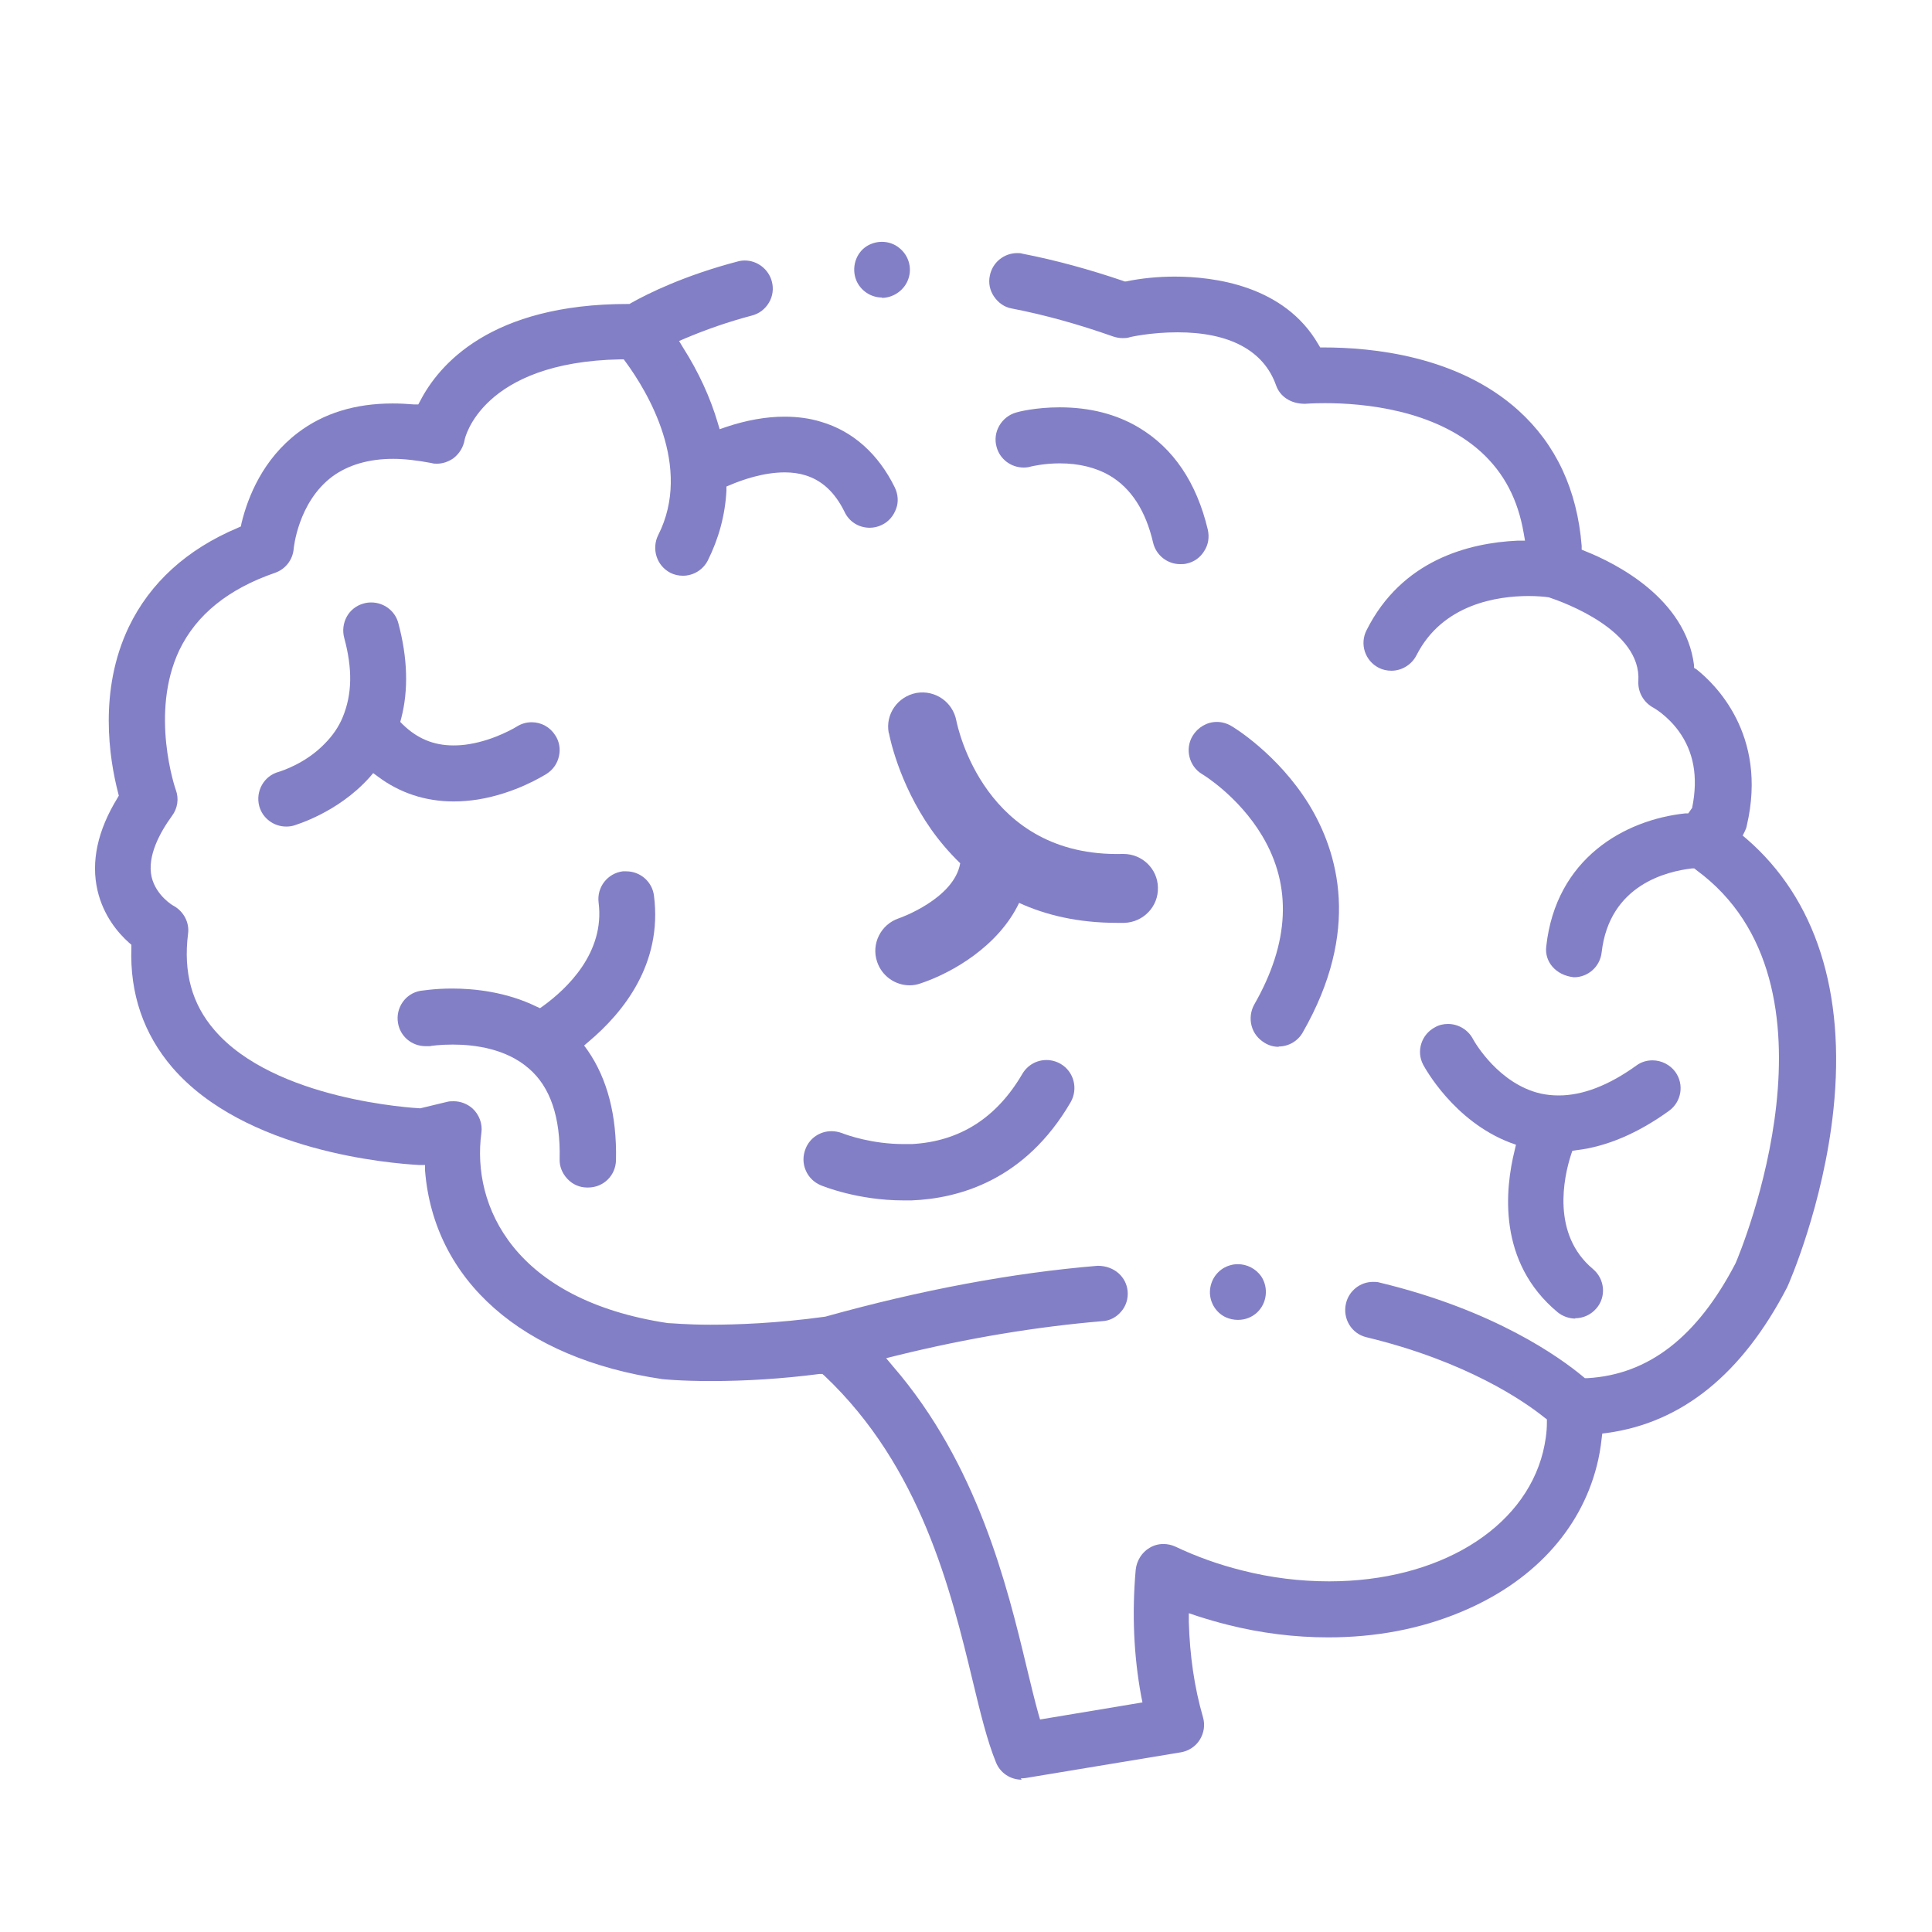 <?xml version="1.0" encoding="UTF-8"?>
<svg id="Layer_1" xmlns="http://www.w3.org/2000/svg" viewBox="0 0 60 60">
  <defs>
    <style>
      .cls-1 {
        fill: #837fc6;
      }
    </style>
  </defs>
  <path class="cls-1" d="M31.73,55.27c-.35,0-.67-.21-.8-.54-.27-.66-.48-1.52-.72-2.52-.68-2.82-1.61-6.65-4.6-9.48l-.07-.06h-.09c-1.16.15-2.29.22-3.37.22-.96,0-1.51-.06-1.51-.06-4.36-.64-7.1-3.07-7.37-6.48v-.17s-.19,0-.19,0c-.88-.05-5.4-.41-7.66-3.03-.89-1.04-1.32-2.29-1.27-3.72v-.09s-.07-.06-.07-.06c-.35-.31-.8-.85-.98-1.62-.21-.9,0-1.87.62-2.88l.04-.07-.02-.08c-.28-1.08-.61-3.19.33-5.16.66-1.37,1.8-2.41,3.39-3.08l.09-.04.02-.1c.2-.83.67-1.99,1.75-2.81.8-.61,1.79-.91,2.94-.91.22,0,.44.01.67.03h.13s.06-.11.06-.11c.58-1.12,2.18-3.01,6.45-3.01h.05l.05-.03c.53-.3,1.67-.86,3.31-1.29.07-.02.15-.03.22-.03.39,0,.74.27.84.65.06.22.03.46-.09.66-.12.2-.3.34-.53.4-.72.19-1.41.43-2.05.7l-.21.09.12.2c.49.77.85,1.56,1.08,2.34l.06.2.2-.07c.63-.21,1.24-.32,1.81-.32.4,0,.79.05,1.14.16.99.29,1.78,1,2.29,2.04.1.21.12.45.04.66-.08.22-.23.4-.44.5-.12.06-.25.09-.38.09-.34,0-.64-.19-.78-.49-.3-.61-.7-.98-1.22-1.14-.19-.06-.41-.09-.64-.09-.67,0-1.34.24-1.69.39l-.12.05v.13c-.04.76-.24,1.49-.58,2.17-.15.29-.45.47-.77.47-.14,0-.27-.03-.39-.09-.21-.11-.36-.29-.43-.51-.07-.22-.05-.46.05-.66,1.08-2.13-.34-4.47-1.01-5.38l-.06-.08h-.1c-4.32.08-4.84,2.47-4.84,2.5-.04.23-.17.44-.36.58-.15.1-.32.16-.5.16-.06,0-.11,0-.17-.02-.43-.08-.83-.13-1.19-.13-.76,0-1.4.19-1.89.55-1.07.8-1.2,2.24-1.2,2.25-.03.34-.26.63-.58.74-1.45.5-2.44,1.3-2.97,2.4-.93,1.96-.12,4.32-.11,4.34.1.27.06.57-.12.81-.37.51-.78,1.25-.63,1.9.14.58.67.89.68.89.31.17.5.52.45.87-.15,1.2.12,2.18.82,2.99,1.87,2.18,6.21,2.42,6.39,2.43l.83-.2c.07-.02.14-.02.21-.02.21,0,.42.08.58.22.21.19.32.48.28.76-.31,2.28,1.02,5.19,5.79,5.91.11,0,.58.05,1.32.05.79,0,2.05-.04,3.57-.25,2.98-.83,5.81-1.36,8.46-1.58h0c.52,0,.89.35.93.79.02.23-.05.46-.2.63-.15.18-.36.29-.59.3-2.01.17-4.16.52-6.39,1.07l-.32.08.21.25c2.63,3.04,3.55,6.83,4.15,9.33.13.54.25,1.04.37,1.47l.05.17,3.18-.53-.04-.2c-.23-1.24-.29-2.56-.17-3.92.03-.28.19-.54.43-.68.13-.08.28-.12.43-.12.13,0,.26.03.37.08.65.31,1.35.56,2.07.74.9.23,1.81.34,2.71.34,3.37,0,6.04-1.61,6.64-4.02.07-.29.12-.6.12-.91v-.1s-.08-.06-.08-.06c-.62-.5-2.41-1.74-5.52-2.49-.47-.11-.75-.58-.64-1.05.09-.39.44-.67.84-.67.07,0,.14,0,.2.02,3.58.86,5.61,2.33,6.32,2.92l.06.05h.08c1.9-.11,3.41-1.28,4.6-3.57.16-.37,3.62-8.67-1.22-12.21l-.06-.05h-.08c-.76.09-2.56.5-2.8,2.61-.05.44-.42.77-.86.77-.57-.06-.92-.49-.86-.96.3-2.73,2.43-3.93,4.32-4.13h.09s.12-.17.12-.17c.2-.98.04-1.76-.42-2.39-.36-.49-.78-.72-.78-.72-.3-.16-.49-.48-.47-.83.1-1.57-2.3-2.44-2.78-2.6-.14-.02-.36-.04-.63-.04-.95,0-2.67.24-3.48,1.84-.15.29-.45.48-.78.48-.14,0-.27-.03-.39-.09-.43-.22-.6-.74-.38-1.17,1.09-2.17,3.16-2.71,4.69-2.78h.23s-.04-.23-.04-.23c-.18-1.05-.61-1.87-1.32-2.52-1.45-1.32-3.66-1.52-4.85-1.52-.38,0-.61.02-.62.02h-.01c-.44,0-.77-.23-.89-.57-.38-1.08-1.44-1.65-3.06-1.65-.84,0-1.5.15-1.51.16-.07.02-.13.02-.2.02-.1,0-.2-.02-.29-.05-1.05-.37-2.11-.67-3.15-.87-.23-.04-.42-.18-.55-.37-.13-.19-.18-.42-.13-.65.08-.41.44-.7.85-.7.06,0,.11,0,.17.02,1.03.2,2.08.49,3.11.84l.05.02h.05c.48-.1,1-.15,1.51-.15,1.21,0,3.4.27,4.46,2.1l.06.1h.11c1.48,0,4.16.25,6.05,1.96,1.16,1.05,1.82,2.46,1.96,4.2v.12s.12.05.12.05c.93.37,3.11,1.46,3.37,3.54v.08s.08.05.08.05c.53.42,2.22,2,1.56,4.84-.01.06-.03.12-.06.18l-.07.14.12.1c2.15,1.86,3.08,4.76,2.7,8.4-.31,2.97-1.39,5.43-1.44,5.53-1.4,2.7-3.27,4.2-5.58,4.52l-.16.02-.02.16c-.03.28-.08.57-.15.84-.51,2.01-2.01,3.63-4.24,4.55-1.25.52-2.63.78-4.1.78h0c-1.04,0-2.09-.13-3.12-.39-.32-.08-.63-.17-.94-.27l-.27-.09v.28c.03,1.03.17,2.02.44,2.95.07.24.03.49-.1.7-.13.21-.35.35-.59.39l-4.83.8s-.1.01-.14.01Z"/>
  <path class="cls-1" d="M27.61,22.78c.01.06.29,1.53,1.31,2.98.24.34.54.7.9,1.05-.19,1.1-1.87,1.7-1.91,1.71-.56.19-.86.8-.67,1.35.15.45.57.73,1.01.73.11,0,.23-.02.34-.06.99-.33,2.42-1.16,3.06-2.5.83.38,1.83.62,3.04.62.08,0,.15,0,.23,0,.59-.02,1.06-.51,1.04-1.1-.01-.58-.49-1.04-1.07-1.04,0,0-.02,0-.03,0-4.29.11-5.12-3.95-5.16-4.14-.11-.58-.66-.96-1.24-.86-.58.11-.97.66-.86,1.24Z"/>
  <path class="cls-1" d="M39.71,32.51c-.15,0-.3-.04-.43-.12-.2-.12-.35-.3-.41-.53-.06-.22-.03-.46.08-.66,1.1-1.92,1.18-3.68.25-5.24-.74-1.24-1.85-1.91-1.87-1.92-.4-.24-.54-.78-.29-1.19.16-.26.44-.43.75-.43.15,0,.3.04.44.12.06.03,1.45.87,2.42,2.44.91,1.49,1.62,3.92-.19,7.08-.15.27-.44.44-.75.44Z"/>
  <path class="cls-1" d="M48.93,40.95c-.2,0-.4-.07-.56-.2-1.87-1.56-1.63-3.82-1.33-5.03l.04-.17-.17-.06c-1.77-.67-2.67-2.35-2.71-2.42-.11-.21-.13-.44-.06-.66.07-.22.22-.4.43-.51.12-.07.26-.1.4-.1.32,0,.62.18.77.46.08.15.82,1.4,2.1,1.7.18.04.37.06.57.06.74,0,1.55-.31,2.41-.93.15-.11.32-.16.5-.16.28,0,.55.14.71.36.28.39.19.93-.2,1.21-.97.7-1.94,1.11-2.87,1.22l-.13.02-.04.12c-.23.71-.61,2.47.68,3.55.37.31.42.86.11,1.22-.17.2-.41.31-.67.31Z"/>
  <path class="cls-1" d="M18.24,36.88c-.25,0-.46-.1-.62-.27-.16-.17-.25-.39-.24-.62.03-1.29-.29-2.24-.96-2.81-.7-.61-1.67-.74-2.36-.74-.4,0-.68.04-.71.05-.04,0-.09,0-.13,0-.43,0-.79-.3-.86-.72-.08-.47.23-.92.7-1,.04,0,.42-.07.98-.07.68,0,1.68.1,2.62.56l.11.05.1-.07c.73-.53,1.92-1.65,1.72-3.21-.06-.48.28-.91.75-.97.04,0,.07,0,.11,0,.44,0,.81.33.86.76.27,2.12-.96,3.63-2.03,4.53l-.14.12.11.15c.61.88.91,2.02.88,3.41-.01.48-.39.85-.87.85h0Z"/>
  <path class="cls-1" d="M8.89,25.67c-.39,0-.74-.26-.84-.64-.12-.46.15-.94.61-1.06.09-.03.83-.26,1.42-.87.25-.25.44-.53.56-.82.3-.72.31-1.51.05-2.47-.06-.22-.03-.46.08-.66s.3-.35.53-.41c.07-.02.15-.03.23-.03.39,0,.74.26.84.64.29,1.08.32,2.08.09,2.96l-.03.11.08.08c.44.43.95.65,1.57.65.15,0,.32-.01.49-.04.81-.13,1.47-.54,1.47-.54.14-.09.3-.14.47-.14.3,0,.57.15.73.4.13.19.17.43.12.65-.05.23-.18.42-.38.55-.1.06-.97.61-2.14.8-.26.04-.51.06-.75.06-.87,0-1.67-.26-2.35-.77l-.15-.11-.12.14c-.99,1.1-2.3,1.47-2.35,1.49-.07.02-.15.03-.23.03Z"/>
  <path class="cls-1" d="M36.65,17.52c-.4,0-.75-.28-.84-.67-.23-.99-.68-1.68-1.33-2.07-.44-.26-.97-.39-1.57-.39-.48,0-.86.09-.9.1-.06.02-.14.03-.22.03-.39,0-.74-.26-.84-.64-.13-.46.15-.94.61-1.07.06-.02.6-.16,1.35-.16.93,0,1.76.21,2.46.63,1.07.64,1.79,1.7,2.14,3.17.05.23.02.46-.11.66-.12.2-.31.34-.54.39-.07.02-.13.02-.2.02Z"/>
  <path class="cls-1" d="M28.06,37.28c-1.43,0-2.52-.45-2.57-.47-.21-.09-.38-.25-.47-.47-.09-.21-.09-.45,0-.67.13-.33.45-.54.8-.54.11,0,.22.02.33.06.15.06.93.34,1.91.34.08,0,.17,0,.26,0,1.48-.08,2.63-.81,3.43-2.18.16-.27.44-.43.75-.43.15,0,.3.04.44.12.41.24.55.77.31,1.19-1.41,2.42-3.46,2.99-4.94,3.05-.09,0-.18,0-.26,0Z"/>
  <path class="cls-1" d="M38.44,40.99c-.13,0-.26-.03-.37-.08-.33-.15-.53-.51-.49-.87.04-.36.29-.66.64-.75.07-.02.15-.03.22-.03.29,0,.56.14.73.38.23.35.18.83-.13,1.12-.16.15-.37.23-.59.23h0Z"/>
  <path class="cls-1" d="M27.39,9.24c-.35,0-.67-.22-.8-.54-.15-.38-.02-.83.32-1.05.14-.09.31-.14.48-.14.2,0,.4.07.55.2.28.23.39.61.27.95-.11.33-.43.57-.78.59h-.04Z"/>
</svg>